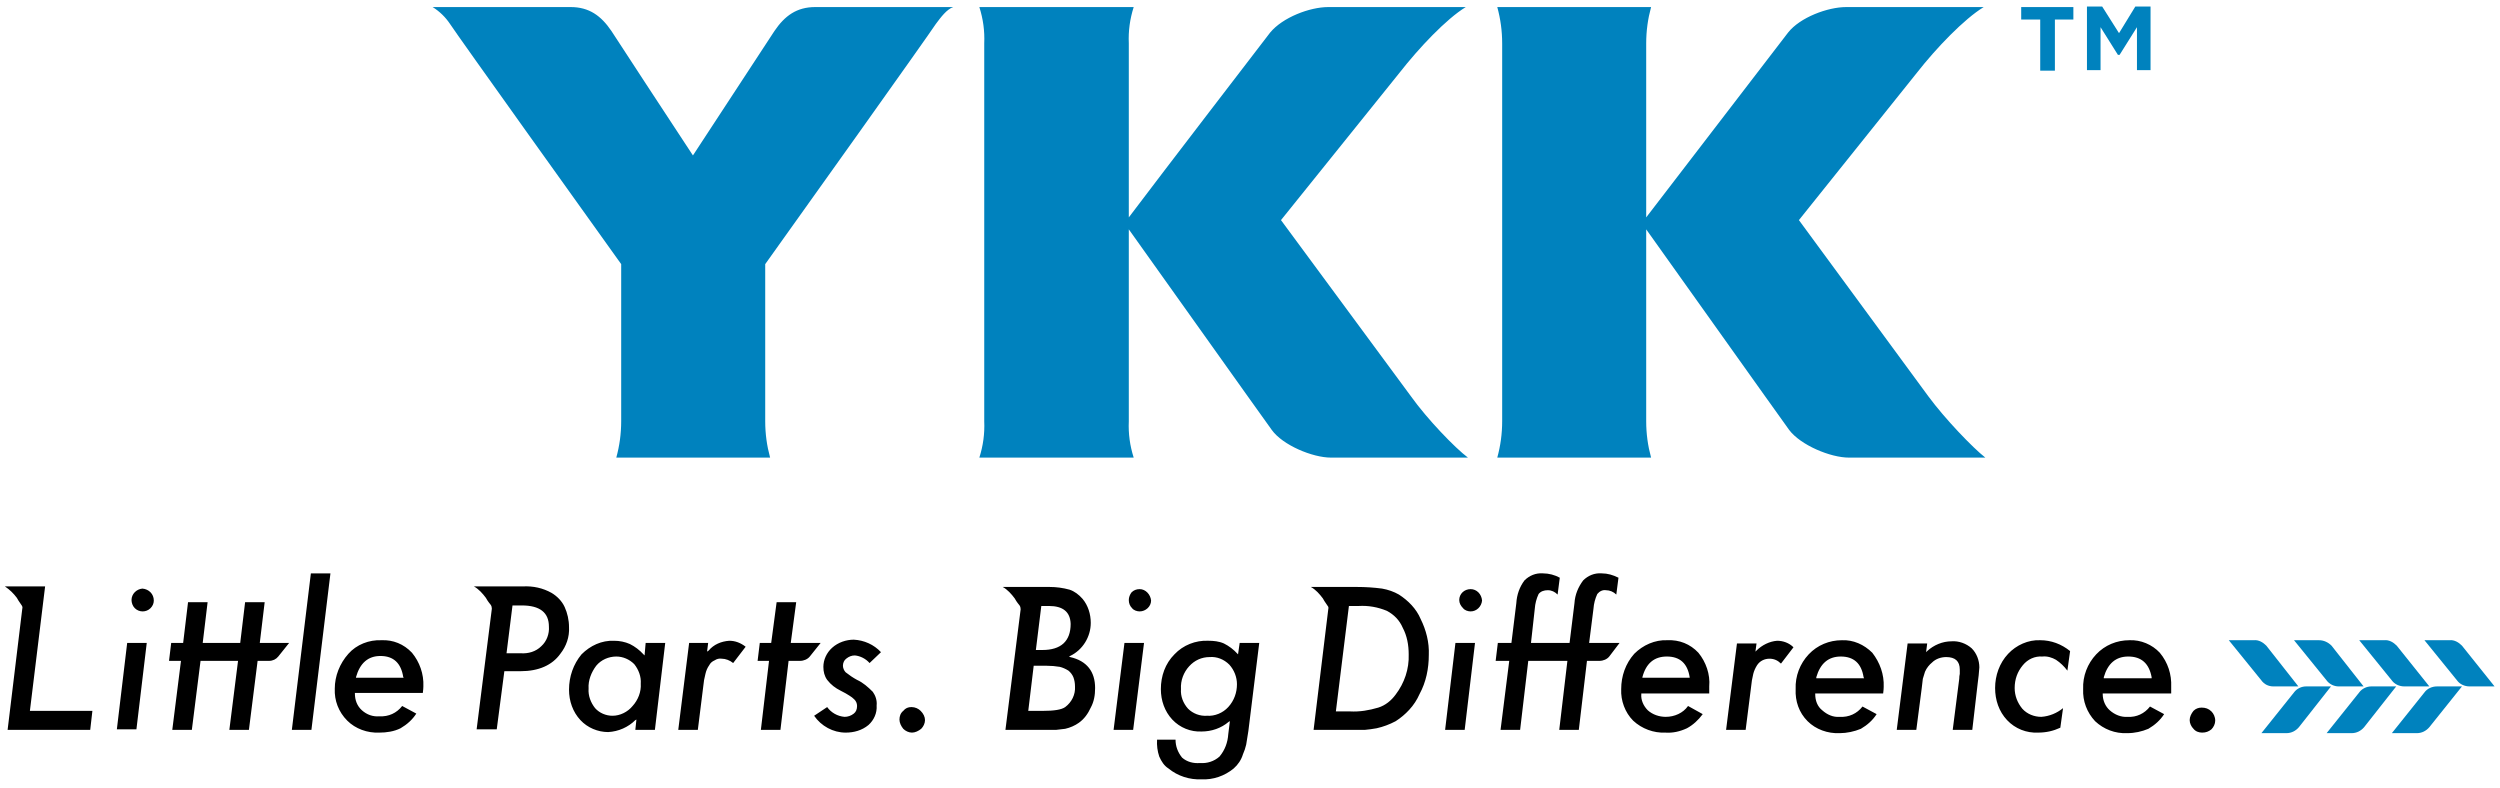 <svg version="1.2" xmlns="http://www.w3.org/2000/svg" viewBox="0 0 460 145" width="460" height="145">
	<title>YKK logo RGB-ai</title>
	<style>
		.s0 { fill: #0082be } 
		.s1 { fill: #000000 } 
	</style>
	<g id="レイヤー 1">
		<g id="グループ 520 00000073706947317613542550000006145249786011536042 ">
			<path id="パス 1413 00000032621614475484036060000008430600607859348370 " class="s0" d="m142.5 5.7l-15 22.9c-4.1-6.2-13.7-20.9-15-22.9-1.9-2.8-4.1-4.4-7.5-4.4h-25.4c1.3 0.8 2.4 1.9 3.2 3.1 1.5 2.3 25.7 36.1 31.5 44.2v28.9c0 2.3-0.3 4.5-0.9 6.7h28.3c-0.6-2.2-0.9-4.4-0.9-6.7v-28.9c5.8-8.1 29.9-41.9 31.4-44.2 0.9-1.2 2-2.7 3.2-3.1h-25.4c-3.4 0-5.6 1.6-7.5 4.4zm117.1 67.2l-23.9-32.4 21.8-27.1c3.6-4.6 8.6-9.9 12.2-12.1h-25.3c-3.4 0-8.4 1.9-10.7 4.7-1.6 2.1-19.6 25.5-26 34v-32c-0.1-2.3 0.2-4.5 0.9-6.7h-28.4c0.7 2.2 1 4.4 0.9 6.7v69.5c0.1 2.3-0.2 4.5-0.9 6.7h28.4c-0.7-2.2-1-4.4-0.9-6.7v-35.3c24.6 34.6 24.4 34.2 26.3 36.9 2 2.8 7.5 5.1 10.9 5.1h25.2c-2.4-1.8-7.5-7.1-10.5-11.3zm95.2 0l-23.8-32.4 21.7-27.1c3.6-4.6 8.7-9.9 12.3-12.1h-25.3c-3.4 0-8.5 1.9-10.7 4.7l-26.1 34v-32c0-2.3 0.3-4.5 0.9-6.7h-28.3c0.6 2.2 0.9 4.4 0.9 6.7v69.5c0 2.3-0.3 4.5-0.9 6.7h28.3c-0.6-2.2-0.9-4.4-0.9-6.7v-35.3c24.6 34.6 24.4 34.2 26.3 36.9 2.1 2.8 7.6 5.1 11 5.1h25.1c-2.3-1.8-7.4-7.1-10.5-11.3z"/>
			<g id="グループ 517 00000048488989884744762510000008892197535628336048 ">
				<path id="パス 1414 00000090982951755714324150000012118586209924901544 " class="s0" d="m444.7 134.9h-4.6l6-7.5c0.5-0.7 1.4-1.1 2.3-1.1h4.6l-6 7.5c-0.6 0.7-1.4 1.1-2.3 1.1z"/>
				<path id="パス 1415 00000008836608196941828340000006304639830512305058 " class="s0" d="m450.7 117.8h-4.6l6 7.4c0.5 0.7 1.4 1.1 2.3 1.1h4.6l-6-7.5c-0.6-0.6-1.4-1.1-2.3-1z"/>
				<path id="パス 1416 00000009571307522575703500000011474842458193892491 " class="s0" d="m438.7 117.8h-4.6l6 7.4c0.5 0.7 1.4 1.1 2.3 1.1h4.6l-6-7.5c-0.6-0.6-1.4-1.1-2.3-1z"/>
				<path id="パス 1417 00000132072496935306272500000003702490721313050508 " class="s0" d="m432.7 134.9h-4.6l6-7.5c0.5-0.7 1.4-1.1 2.2-1.1h4.6l-5.9 7.5c-0.6 0.7-1.4 1.1-2.3 1.1z"/>
				<path id="パス 1418 00000043452717999489575910000001921333217173787071 " class="s0" d="m426.7 117.8h-4.6l6 7.4c0.5 0.7 1.4 1.1 2.2 1.1h4.6l-5.9-7.5c-0.6-0.6-1.4-1-2.3-1z"/>
				<path id="パス 1419 00000053537223788282071560000002461101115133430408 " class="s0" d="m420.7 134.9h-4.6l6-7.5c0.5-0.7 1.4-1.1 2.2-1.1h4.6l-5.9 7.5c-0.6 0.7-1.4 1.1-2.3 1.1z"/>
				<path id="パス 1420 00000182506263177575318670000002450928881189039551 " class="s0" d="m414.7 117.8h-4.6l6 7.4c0.5 0.7 1.3 1.1 2.2 1.1h4.6l-5.9-7.5c-0.6-0.6-1.4-1.1-2.3-1z"/>
			</g>
			<path id="パス 1421 00000183930905618258673100000016591503822056343952 " fill-rule="evenodd" class="s1" d="m155.7 121.2c-0.4 0.3-0.6 0.8-0.6 1.3 0 0.4 0.2 0.9 0.5 1.2q1 0.8 2.1 1.4c1.1 0.5 2 1.3 2.9 2.2 0.5 0.7 0.8 1.6 0.7 2.5 0.1 1.4-0.5 2.7-1.5 3.6-1.2 1-2.7 1.4-4.2 1.4-2.3 0-4.5-1.2-5.8-3.1l2.4-1.6c0.7 1 1.9 1.7 3.2 1.8 0.6 0 1.2-0.2 1.7-0.6 0.4-0.3 0.6-0.8 0.6-1.4 0-0.5-0.2-0.9-0.5-1.2q-0.4-0.4-0.9-0.7-0.6-0.4-1.6-0.9c-1-0.5-1.8-1.1-2.5-2-0.5-0.7-0.7-1.5-0.7-2.4 0-1.3 0.6-2.6 1.6-3.5 1.1-1 2.6-1.5 4-1.5 1.9 0.1 3.7 0.9 5 2.3l-2.1 2c-0.7-0.8-1.7-1.3-2.7-1.4-0.6 0-1.1 0.2-1.6 0.6zm-150.2 9.6h11.5l-0.4 3.5h-15.2l2.7-22.3q0.1-0.3-0.1-0.6c-0.5-0.7-0.8-1.2-0.9-1.4-0.6-0.8-1.3-1.5-2.2-2.1h7.4zm128.7-12.9c1.1 0 2.1 0.4 3 1.1l-2.3 3c-0.6-0.5-1.4-0.8-2.1-0.8q-0.7-0.1-1.3 0.3-0.7 0.3-1 0.9-0.5 0.7-0.7 1.6-0.3 1.1-0.4 2.3l-1 8h-3.6l2-16h3.5l-0.2 1.6 0.3-0.2c0.9-1.1 2.3-1.7 3.8-1.8zm-86.4 0.4h5.4l-2 2.5c-0.4 0.5-1 0.8-1.7 0.8h-2.1l-1.6 12.7h-3.6l1.6-12.7h-6.9l-1.6 12.7h-3.6l1.6-12.7h-2.2l0.4-3.3h2.2l0.9-7.5h3.6l-0.9 7.5h2.5 2.7 1.7l0.9-7.5h3.6zm121.6 12.5c0.5 0.5 0.8 1.1 0.8 1.7 0 0.6-0.3 1.2-0.7 1.6-0.5 0.4-1.1 0.7-1.7 0.7-0.6 0-1.2-0.3-1.6-0.7-0.4-0.5-0.7-1.1-0.7-1.7 0-0.6 0.2-1.2 0.7-1.6 0.4-0.5 0.9-0.7 1.5-0.7 0.7 0 1.3 0.3 1.7 0.7zm-93.6-10.7c1.4 1.7 2.2 3.9 2.1 6.2q0 0.4-0.1 1.2h-12.5v0.1c0 1.2 0.4 2.3 1.3 3.1 0.9 0.8 2 1.2 3.2 1.1 1.7 0.1 3.2-0.6 4.2-1.9l2.6 1.4c-0.7 1.1-1.7 2-2.9 2.7-1.2 0.6-2.6 0.8-3.9 0.8-2.2 0.1-4.4-0.7-5.9-2.2-1.6-1.6-2.4-3.7-2.3-5.9 0-2.3 0.9-4.6 2.5-6.4 1.5-1.7 3.8-2.6 6.1-2.5 2.1-0.1 4.1 0.7 5.6 2.3zm-1.5 4.6l-0.1-0.1q-0.6-3.9-4.2-3.9-3.4 0-4.5 3.9v0.1zm76.7-6.4l-2 2.5c-0.4 0.5-1.1 0.8-1.8 0.8h-2.1l-1.5 12.7h-3.6l1.5-12.7h-2.1l0.4-3.3h2.1l1-7.5h3.6l-1 7.5zm-32.2 0h3.6l-1.9 16h-3.6l0.2-1.9-0.2 0.1c-1.3 1.3-3.1 2.1-5 2.2-1.9 0-3.8-0.8-5.1-2.2-1.4-1.5-2.1-3.5-2.1-5.6 0-2.4 0.8-4.7 2.3-6.5 1.6-1.6 3.7-2.6 6-2.5 1 0 2 0.2 2.9 0.6q1.4 0.7 2.5 1.9l0.2 0.2zm-0.9 7.5c0.1-1.3-0.4-2.6-1.2-3.6-0.9-0.9-2.1-1.4-3.3-1.4-1.4 0-2.8 0.6-3.7 1.7-0.9 1.2-1.5 2.7-1.4 4.2-0.1 1.3 0.4 2.6 1.2 3.6 0.8 0.9 2 1.4 3.2 1.4 1.4 0 2.8-0.7 3.7-1.8 1-1.1 1.6-2.6 1.5-4.1zm-13.2-10.4c0.1 1.8-0.5 3.5-1.6 4.9-1.5 2.1-4 3.2-7.3 3.2h-3l-1.4 10.7h-3.7l2.8-22.2q0-0.4-0.2-0.7c-0.5-0.6-0.8-1.1-0.9-1.3-0.6-0.8-1.3-1.6-2.2-2.1h9c1.9-0.1 3.7 0.3 5.3 1.2 1 0.6 1.9 1.5 2.4 2.6 0.5 1.1 0.8 2.4 0.8 3.7zm-3.7-0.1q0-3.9-5-3.9h-1.7l-1.1 8.8h2.6c1.4 0.1 2.8-0.3 3.8-1.3 1-0.9 1.5-2.3 1.4-3.6zm-72.7-4.8c0 0.5-0.2 1-0.6 1.4q0 0 0 0c-0.8 0.8-2.1 0.8-2.9 0-0.4-0.4-0.6-1-0.6-1.5 0-1.1 0.9-2 2-2.1 1.2 0.1 2.1 1 2.1 2.2zm-4.9 7.8h3.6l-1.9 15.9h-3.6zm33.8-12.8h3.6l-3.5 28.8h-3.6zm204.2 8.4c1 2 1.6 4.3 1.5 6.6 0 2.5-0.5 5-1.7 7.2q-0.7 1.6-1.9 2.9-1.1 1.2-2.5 2.1-1.7 0.9-3.5 1.3-1.1 0.2-2.2 0.3c-0.9 0-2.1 0-3.3 0h-6.1l2.7-22.2q0 0 0 0 0.1-0.4-0.1-0.6c-0.5-0.7-0.8-1.2-0.9-1.4-0.6-0.8-1.3-1.6-2.2-2.1h8.5q2.3 0 4.6 0.3 1.7 0.3 3.1 1.1c1.7 1.1 3.2 2.6 4 4.5zm-2.2 6.5c0-1.7-0.3-3.4-1.1-4.9-0.6-1.4-1.6-2.4-2.9-3.1-1.7-0.7-3.4-1-5.2-0.9h-1.8l-2.4 19.4h2.6c1.8 0.1 3.5-0.2 5.2-0.7 1.3-0.4 2.4-1.3 3.2-2.4 1.6-2.1 2.5-4.7 2.4-7.4zm85.3-0.3c1.4 1.8 2.2 4 2.1 6.3q0 0.4-0.1 1.2h-12.5v0.1c0 1.2 0.4 2.3 1.3 3 0.9 0.8 2 1.3 3.2 1.2 1.7 0.1 3.2-0.6 4.2-1.9l2.6 1.4c-0.7 1.1-1.7 2-2.9 2.7-1.2 0.5-2.6 0.8-3.9 0.8-2.2 0.1-4.4-0.7-5.9-2.2-1.6-1.6-2.3-3.7-2.2-5.9-0.1-2.4 0.8-4.7 2.4-6.4 1.6-1.7 3.8-2.6 6.1-2.6 2.1-0.1 4.1 0.8 5.6 2.3zm-1.5 4.7l-0.1-0.2q-0.6-3.8-4.2-3.8-3.4 0-4.5 3.8v0.2zm-19.8-5.1c1-1 2.4-1.7 3.8-1.8 1.1 0 2.2 0.4 3 1.2l-2.3 3c-0.6-0.6-1.3-0.9-2.1-0.9q-0.7 0-1.3 0.3-0.6 0.3-1 0.9-0.5 0.8-0.7 1.6-0.3 1.2-0.4 2.4l-1 7.9h-3.6l2-15.9h3.6l-0.2 1.5 0.2-0.2zm39.6-0.4c0.9 0.9 1.4 2.2 1.4 3.5q-0.1 1.5-0.3 2.9l-1 8.6h-3.6l1.2-9.4q0-0.5 0.1-0.9 0-0.5 0-0.8 0-2.3-2.5-2.3c-0.9 0-1.9 0.3-2.6 1-0.5 0.4-1 1-1.3 1.7q-0.2 0.6-0.4 1.3-0.1 0.7-0.2 1.7l-1 7.7h-3.6l2-15.9h3.6l-0.2 1.6 0.2-0.2c1.2-1.1 2.8-1.8 4.5-1.8 1.3-0.1 2.7 0.4 3.7 1.3zm29-1.5c2.1-0.1 4.2 0.8 5.6 2.3 1.5 1.8 2.2 4 2.1 6.3q0 0.4 0 1.2h-12.6v0.1c0 1.2 0.5 2.3 1.3 3 0.9 0.8 2.1 1.3 3.3 1.2 1.6 0.1 3.1-0.6 4.1-1.9l2.6 1.4c-0.7 1.1-1.7 2-2.9 2.7-1.2 0.5-2.5 0.8-3.9 0.8-2.2 0.1-4.3-0.7-5.9-2.2-1.5-1.6-2.3-3.7-2.2-5.9-0.1-2.4 0.8-4.7 2.4-6.4 1.6-1.7 3.8-2.6 6.1-2.6zm4.1 7v-0.2q-0.7-3.8-4.3-3.8-3.4 0-4.5 3.8v0.2zm11.7 7.8c0 0.6-0.3 1.2-0.7 1.6-0.5 0.4-1 0.6-1.7 0.6-0.6 0-1.2-0.2-1.6-0.7-0.4-0.4-0.7-1-0.7-1.6 0-0.6 0.3-1.2 0.7-1.7 0.4-0.4 0.9-0.6 1.5-0.6 0.7 0 1.3 0.2 1.8 0.7 0.4 0.4 0.7 1 0.7 1.7zm-206.1-6c0 1.3-0.2 2.5-0.8 3.6-0.5 1.1-1.2 2.1-2.2 2.8-0.7 0.5-1.6 0.9-2.5 1.1q-0.8 0.1-1.7 0.2-1 0-2.4 0h-6.9l2.8-22.2q0 0 0 0 0-0.4-0.2-0.7c-0.5-0.6-0.8-1.1-0.9-1.3-0.6-0.8-1.3-1.6-2.2-2.1h8.6q1.9 0 3.7 0.5c0.9 0.3 1.7 0.9 2.4 1.7 1 1.2 1.5 2.8 1.5 4.4 0 2.6-1.5 5-3.8 6.1l-0.2 0.1 0.2 0.1c3.1 0.7 4.6 2.7 4.6 5.7zm-10.9-7h1.2c3.4 0 5.2-1.6 5.2-4.8q-0.1-3.3-4-3.3h-1.4zm7.2 6.7q0-0.9-0.3-1.7-0.3-0.7-0.9-1.2-0.8-0.5-1.6-0.7-1.2-0.2-2.4-0.2h-2.4l-1 8.3h2.7c2 0 3.4-0.2 4.1-0.7 1.2-0.9 1.9-2.3 1.8-3.8zm177.6-8.5c2 0 3.9 0.7 5.5 2l-0.5 3.6q-0.9-1.2-2.1-2c-0.7-0.4-1.6-0.7-2.5-0.6-1.4-0.1-2.7 0.5-3.6 1.6-1 1.2-1.5 2.6-1.5 4.2 0 1.4 0.5 2.7 1.4 3.8 0.9 1 2.2 1.5 3.5 1.5 1.5-0.1 2.9-0.7 4-1.6l-0.5 3.6c-1.3 0.6-2.6 0.9-4.1 0.9-2.1 0.1-4.2-0.7-5.7-2.3-1.5-1.6-2.2-3.7-2.2-5.9 0-2.3 0.8-4.6 2.4-6.3 1.5-1.6 3.7-2.6 5.9-2.5zm-62.9 2.3c1.4 1.7 2.2 4 2 6.2q0 0.4 0 1.3h-12.5v0.1c-0.1 1.1 0.4 2.2 1.2 3 0.9 0.8 2.1 1.2 3.3 1.2 1.6 0 3.2-0.7 4.1-2l2.7 1.5c-0.8 1.1-1.8 2-2.9 2.6-1.3 0.6-2.6 0.9-4 0.8-2.1 0.1-4.3-0.7-5.9-2.2-1.5-1.5-2.3-3.7-2.2-5.8 0-2.4 0.8-4.7 2.4-6.5 1.6-1.6 3.8-2.6 6.1-2.5 2.2-0.1 4.2 0.7 5.7 2.3zm-1.6 4.6v-0.1q-0.6-3.8-4.2-3.8-3.5 0-4.5 3.8v0.1zm-99.1-14.2c0 1.1-1 2-2.1 2-0.5 0-1.1-0.2-1.4-0.6-0.4-0.4-0.6-0.9-0.6-1.5 0-0.5 0.2-1 0.5-1.4 0.4-0.4 0.9-0.6 1.5-0.6 1.1 0 2 1 2.1 2.1zm-4.9 7.8h3.6l-2 16h-3.6zm85.5 0h5.6l-1.9 2.5c-0.4 0.5-1.1 0.8-1.8 0.8h-2.3l-1.5 12.7h-3.6l1.5-12.7h-7.2l-1.5 12.7h-3.6l1.6-12.7h-2.5l0.4-3.3h2.5l0.9-7.3c0.1-1.6 0.6-3 1.5-4.2 0.9-0.9 2.1-1.4 3.4-1.3 1.1 0 2.2 0.3 3.1 0.8l-0.4 3.1c-0.5-0.5-1.1-0.8-1.8-0.8-0.7 0-1.3 0.2-1.7 0.7q-0.6 1.3-0.7 2.7l-0.7 6.3h2.2 3.4 1.5l0.9-7.3c0.1-1.6 0.7-3 1.6-4.2 0.9-0.9 2.1-1.4 3.4-1.3 1.1 0 2.1 0.3 3.1 0.8l-0.4 3.1c-0.5-0.5-1.2-0.8-1.9-0.8-0.6-0.1-1.2 0.2-1.6 0.7q-0.6 1.3-0.7 2.7zm-64.3 0h3.6l-2 16.2q-0.2 1.4-0.4 2.5-0.2 0.9-0.6 1.8c-0.3 1-0.9 1.9-1.7 2.6-1.7 1.4-3.8 2.1-5.9 2-2.2 0.1-4.4-0.6-6.1-2-0.8-0.5-1.3-1.3-1.7-2.2q-0.5-1.5-0.4-3.1h3.4c0 1.2 0.4 2.3 1.2 3.3 0.9 0.8 2.1 1.1 3.3 1 1.3 0.1 2.6-0.3 3.6-1.2 1-1.2 1.5-2.6 1.6-4.1l0.3-2.4-0.2 0.1c-1.4 1.2-3.2 1.8-5 1.8-2 0.1-4-0.7-5.4-2.2-1.4-1.5-2.1-3.5-2.1-5.6 0-2.4 0.8-4.7 2.5-6.4 1.6-1.7 3.9-2.6 6.2-2.5 1 0 2 0.1 2.9 0.5q1.4 0.7 2.5 1.9l0.1 0.1zm-0.5 7.6c0-1.3-0.5-2.6-1.4-3.6-1-1-2.3-1.5-3.6-1.4-1.5 0-2.8 0.6-3.8 1.7-1 1.1-1.6 2.6-1.5 4.2-0.1 1.3 0.4 2.6 1.3 3.6 0.9 0.9 2.2 1.4 3.5 1.3 1.4 0.1 2.9-0.5 3.9-1.6 1.1-1.2 1.6-2.7 1.6-4.2zm40.2-7.6h3.6l-1.9 16h-3.6zm4.9-7.8c-0.1 1.1-1 2-2.1 2-0.5 0-1.1-0.2-1.4-0.6-0.4-0.4-0.7-0.9-0.7-1.5 0-1.1 0.9-2 2.1-2 1.1 0 2 0.9 2.1 2.1z"/>
		</g>
		<g id="&lt;Group&gt;">
			<path id="&lt;Compound Path&gt;" class="s0" d="m375.4 3.6h-3.5v-2.3h9.6v2.3h-3.4v9.4h-2.7zm8.6-2.4h2.8l3.1 4.9 3-4.9h2.8v11.7h-2.5v-7.9l-3.2 5.1h-0.3l-3.2-5.1v7.9h-2.5z"/>
		</g>
	</g>
</svg>